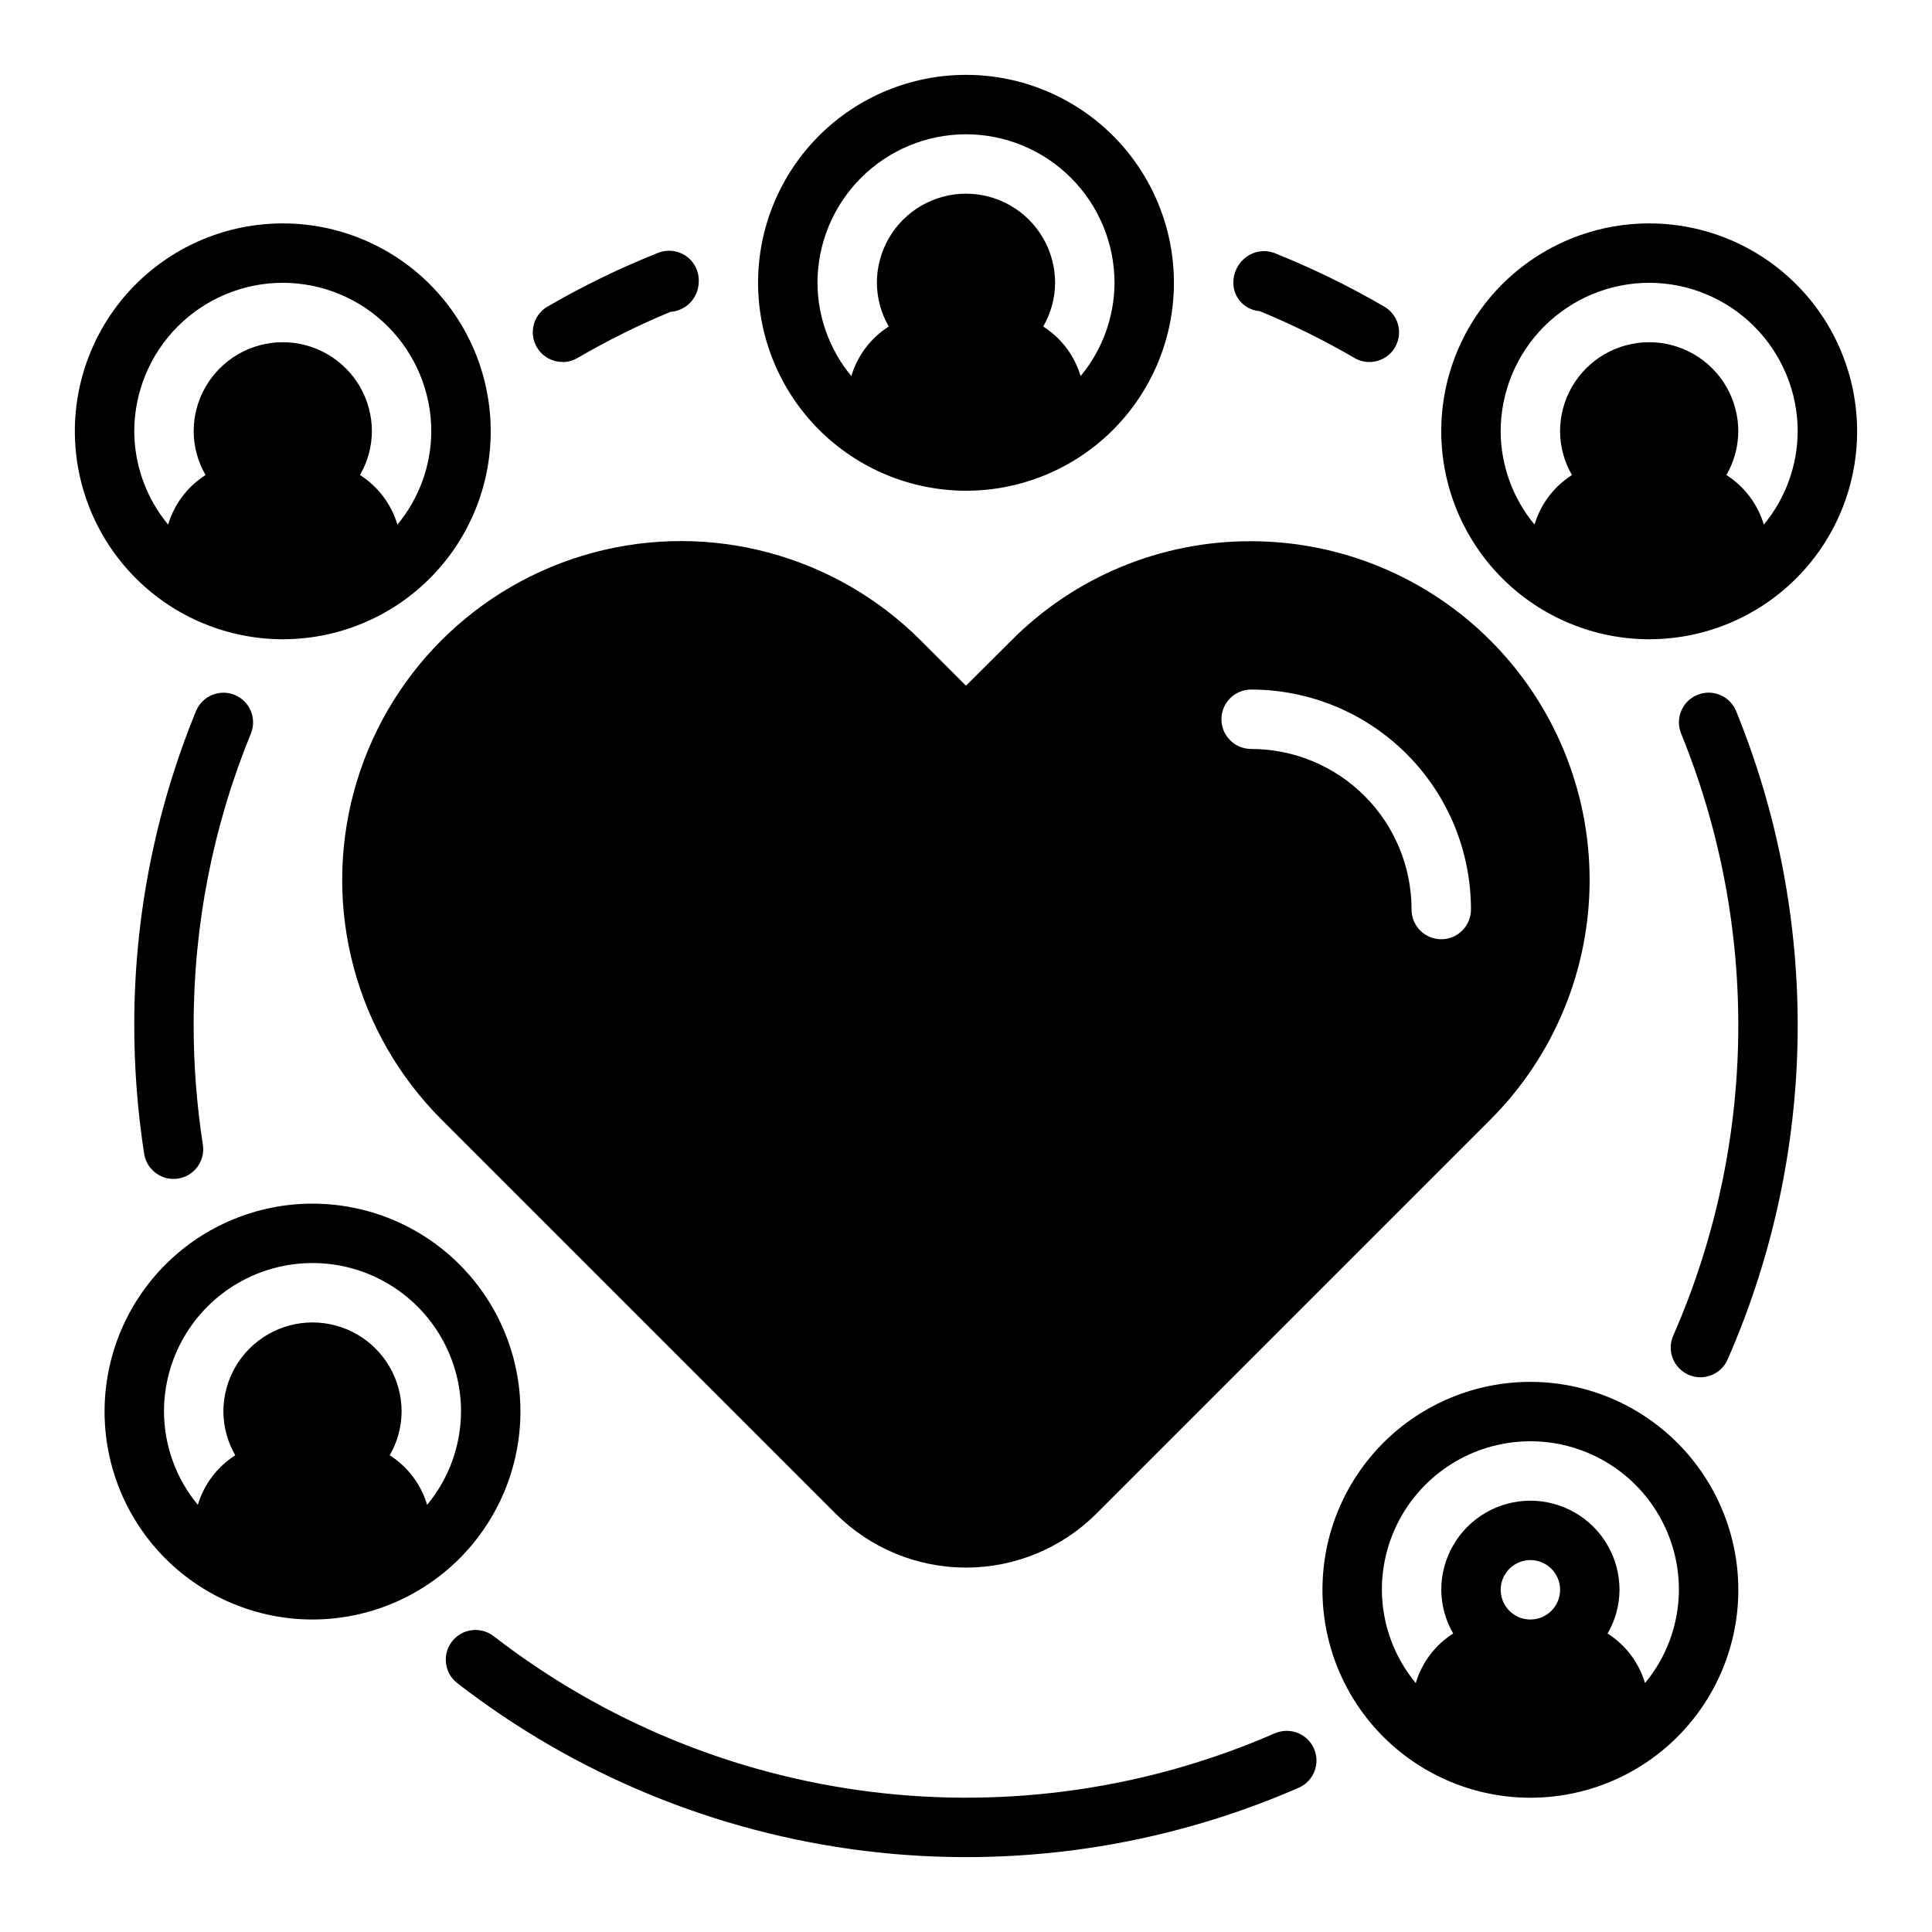 <?xml version="1.0" encoding="UTF-8"?>
<!-- Uploaded to: ICON Repo, www.iconrepo.com, Generator: ICON Repo Mixer Tools -->
<svg fill="#000000" width="800px" height="800px" version="1.1" viewBox="144 144 512 512" xmlns="http://www.w3.org/2000/svg">
 <g>
  <path d="m475.52 287.43c-23.828-0.066-46.695 9.402-63.496 26.301l-12.027 11.98-12.027-12.02h-0.004c-22.684-22.684-55.742-31.543-86.73-23.242-30.984 8.305-55.188 32.508-63.492 63.492-8.301 30.988 0.559 64.047 23.242 86.73l104.48 104.48c9.168 9.141 21.586 14.277 34.535 14.277 12.945 0 25.367-5.137 34.531-14.277l104.48-104.48c16.816-16.84 26.258-39.672 26.254-63.473-0.008-23.801-9.465-46.629-26.293-63.461s-39.648-26.297-63.449-26.309zm50.426 105.48c-4.348 0-7.871-3.523-7.871-7.871 0.012-11.285-4.461-22.109-12.434-30.09-7.973-7.984-18.793-12.469-30.074-12.469-4.348 0-7.871-3.523-7.871-7.871 0-4.348 3.523-7.871 7.871-7.871 15.457 0 30.281 6.144 41.207 17.078 10.926 10.934 17.059 25.762 17.047 41.223 0 2.086-0.832 4.09-2.309 5.566s-3.477 2.305-5.566 2.305z"/>
  <path d="m581.05 313.41c14.613 0 28.633-5.805 38.965-16.141 10.336-10.332 16.141-24.348 16.141-38.965 0-14.613-5.805-28.629-16.141-38.965-10.332-10.332-24.352-16.137-38.965-16.137-14.613 0-28.629 5.805-38.965 16.137-10.332 10.336-16.141 24.352-16.141 38.965 0.02 14.609 5.828 28.617 16.16 38.949 10.328 10.328 24.336 16.141 38.945 16.156zm0-94.465c10.434 0.012 20.441 4.164 27.82 11.543 7.375 7.379 11.527 17.383 11.539 27.816-0.039 9.031-3.215 17.77-8.98 24.719-1.621-5.43-5.141-10.094-9.918-13.137 2.043-3.519 3.129-7.512 3.156-11.582 0-8.438-4.5-16.23-11.809-20.449-7.309-4.219-16.309-4.219-23.617 0-7.305 4.219-11.809 12.012-11.809 20.449 0.023 4.07 1.109 8.062 3.148 11.582-4.777 3.043-8.297 7.707-9.918 13.137-5.762-6.949-8.934-15.688-8.973-24.719 0.012-10.434 4.164-20.438 11.543-27.816 7.379-7.379 17.383-11.531 27.816-11.543z"/>
  <path d="m218.94 313.41c14.613 0 28.633-5.805 38.965-16.141 10.336-10.332 16.141-24.348 16.141-38.965 0-14.613-5.805-28.629-16.141-38.965-10.332-10.332-24.352-16.137-38.965-16.137-14.613 0-28.629 5.805-38.965 16.137-10.332 10.336-16.141 24.352-16.141 38.965 0.02 14.609 5.828 28.617 16.16 38.949 10.332 10.328 24.336 16.141 38.945 16.156zm0-94.465c10.438 0.012 20.441 4.164 27.82 11.543 7.379 7.379 11.527 17.383 11.539 27.816-0.039 9.031-3.215 17.77-8.98 24.719-1.621-5.43-5.141-10.094-9.918-13.137 2.043-3.519 3.129-7.512 3.156-11.582 0-8.438-4.5-16.23-11.809-20.449s-16.309-4.219-23.617 0c-7.305 4.219-11.809 12.012-11.809 20.449 0.023 4.07 1.109 8.062 3.152 11.582-4.781 3.043-8.301 7.707-9.922 13.137-5.762-6.949-8.934-15.688-8.973-24.719 0.012-10.434 4.164-20.438 11.543-27.816s17.383-11.531 27.816-11.543z"/>
  <path d="m281.92 518.08c0-14.613-5.805-28.629-16.141-38.965-10.332-10.332-24.348-16.137-38.965-16.137-14.613 0-28.629 5.805-38.965 16.137-10.332 10.336-16.137 24.352-16.137 38.965 0 14.617 5.805 28.633 16.137 38.965 10.336 10.336 24.352 16.141 38.965 16.141 14.609-0.016 28.617-5.828 38.949-16.16 10.328-10.328 16.141-24.336 16.156-38.945zm-34.637 11.578v0.004c2.039-3.519 3.125-7.512 3.148-11.582 0-8.438-4.5-16.234-11.809-20.453-7.305-4.219-16.309-4.219-23.613 0-7.309 4.219-11.809 12.016-11.809 20.453 0.023 4.07 1.105 8.062 3.148 11.582-4.777 3.043-8.301 7.707-9.918 13.137-5.766-6.949-8.938-15.688-8.977-24.719 0-14.062 7.504-27.055 19.68-34.086 12.18-7.031 27.184-7.031 39.359 0 12.18 7.031 19.684 20.023 19.684 34.086-0.043 9.031-3.215 17.77-8.984 24.719-1.617-5.43-5.137-10.094-9.91-13.137z"/>
  <path d="m549.57 510.21c-14.613 0-28.629 5.805-38.965 16.141-10.332 10.332-16.141 24.348-16.141 38.965 0 14.613 5.809 28.629 16.141 38.965 10.336 10.332 24.352 16.137 38.965 16.137 14.613 0 28.633-5.805 38.965-16.137 10.336-10.336 16.141-24.352 16.141-38.965-0.016-14.609-5.828-28.617-16.16-38.949-10.328-10.328-24.336-16.141-38.945-16.156zm0 62.977c-3.184 0-6.055-1.918-7.273-4.859-1.219-2.941-0.543-6.328 1.707-8.578 2.254-2.254 5.637-2.926 8.578-1.707s4.859 4.09 4.859 7.273c0 2.086-0.828 4.09-2.305 5.566-1.477 1.477-3.477 2.305-5.566 2.305zm30.379 16.848v-0.004c-1.621-5.426-5.141-10.09-9.918-13.137 2.043-3.519 3.129-7.512 3.156-11.578 0-8.438-4.5-16.234-11.809-20.453s-16.309-4.219-23.617 0c-7.305 4.219-11.809 12.016-11.809 20.453 0.023 4.066 1.109 8.059 3.152 11.578-4.781 3.047-8.301 7.711-9.922 13.137-5.762-6.949-8.934-15.688-8.973-24.715 0-14.062 7.5-27.059 19.68-34.09 12.18-7.031 27.184-7.031 39.359 0 12.18 7.031 19.68 20.027 19.68 34.09-0.039 9.031-3.215 17.766-8.98 24.715z"/>
  <path d="m400 274.05c14.613 0 28.629-5.805 38.965-16.141 10.332-10.332 16.137-24.352 16.137-38.965 0-14.613-5.805-28.629-16.137-38.965-10.336-10.332-24.352-16.141-38.965-16.141-14.617 0-28.633 5.809-38.965 16.141-10.336 10.336-16.141 24.352-16.141 38.965 0.016 14.609 5.828 28.617 16.156 38.945 10.332 10.332 24.34 16.145 38.949 16.16zm0-94.465c10.434 0.012 20.438 4.164 27.816 11.543s11.531 17.383 11.543 27.816c-0.043 9.031-3.215 17.77-8.984 24.719-1.617-5.43-5.141-10.094-9.918-13.137 2.043-3.519 3.133-7.512 3.156-11.582 0-8.438-4.5-16.234-11.809-20.453-7.305-4.219-16.309-4.219-23.613 0-7.309 4.219-11.809 12.016-11.809 20.453 0.023 4.07 1.109 8.059 3.148 11.582-4.777 3.043-8.301 7.707-9.918 13.137-5.766-6.953-8.938-15.688-8.977-24.719 0.016-10.434 4.164-20.438 11.543-27.816 7.379-7.379 17.383-11.531 27.82-11.543z"/>
  <path d="m593.82 328.15c-4.012 1.641-5.938 6.215-4.316 10.23 10.34 25.352 15.488 52.516 15.148 79.887-0.344 27.375-6.172 54.402-17.137 79.484-0.914 1.926-1.008 4.137-0.258 6.129 0.746 1.996 2.269 3.602 4.219 4.457 1.953 0.852 4.168 0.875 6.137 0.066 1.973-0.805 3.531-2.379 4.324-4.356 11.809-27.008 18.082-56.113 18.453-85.586 0.367-29.477-5.176-58.727-16.305-86.023-1.652-4.019-6.246-5.938-10.266-4.289z"/>
  <path d="m482.03 603.26c-33.656 14.723-70.66 20.109-107.12 15.598-36.461-4.516-71.031-18.766-100.08-41.254-1.648-1.277-3.738-1.848-5.812-1.586-2.07 0.262-3.953 1.34-5.231 2.988-2.664 3.438-2.035 8.383 1.402 11.047 31.289 24.223 68.527 39.574 107.8 44.434 39.273 4.863 79.133-0.941 115.39-16.805 3.844-1.82 5.543-6.367 3.844-10.266-1.703-3.898-6.195-5.738-10.141-4.156z"/>
  <path d="m206.17 328.15c-4.012-1.625-8.586 0.297-10.23 4.305-10.828 26.43-16.383 54.723-16.359 83.285 0 11.391 0.879 22.766 2.621 34.023 0.598 3.828 3.894 6.656 7.769 6.66 0.41 0 0.816-0.027 1.219-0.086 2.066-0.32 3.918-1.449 5.152-3.133 1.23-1.688 1.742-3.793 1.422-5.859-1.625-10.457-2.438-21.023-2.441-31.605-0.035-26.52 5.117-52.793 15.164-77.336 1.637-4.023-0.293-8.613-4.316-10.254z"/>
  <path d="m293.08 239.95c1.383-0.004 2.738-0.371 3.934-1.062 7.938-4.633 16.18-8.723 24.672-12.242 3.996-0.273 7.18-3.449 7.461-7.445 0-0.188 0.039-0.691 0.039-0.891h0.004c-0.004-2.609-1.301-5.047-3.457-6.512-2.16-1.461-4.906-1.758-7.328-0.793-10.105 4.019-19.898 8.777-29.301 14.238-3.07 1.789-4.559 5.41-3.641 8.844 0.922 3.43 4.023 5.82 7.578 5.832z"/>
  <path d="m477.83 226.45c8.648 3.562 17.047 7.711 25.129 12.422 1.191 0.699 2.551 1.07 3.938 1.07 3.551 0 6.664-2.383 7.594-5.812 0.93-3.43-0.555-7.059-3.621-8.855-9.395-5.477-19.188-10.25-29.289-14.277-2.473-0.871-5.215-0.453-7.316 1.109-2.164 1.602-3.434 4.141-3.414 6.832-0.004 3.949 3.043 7.227 6.981 7.512z"/>
 </g>
</svg>